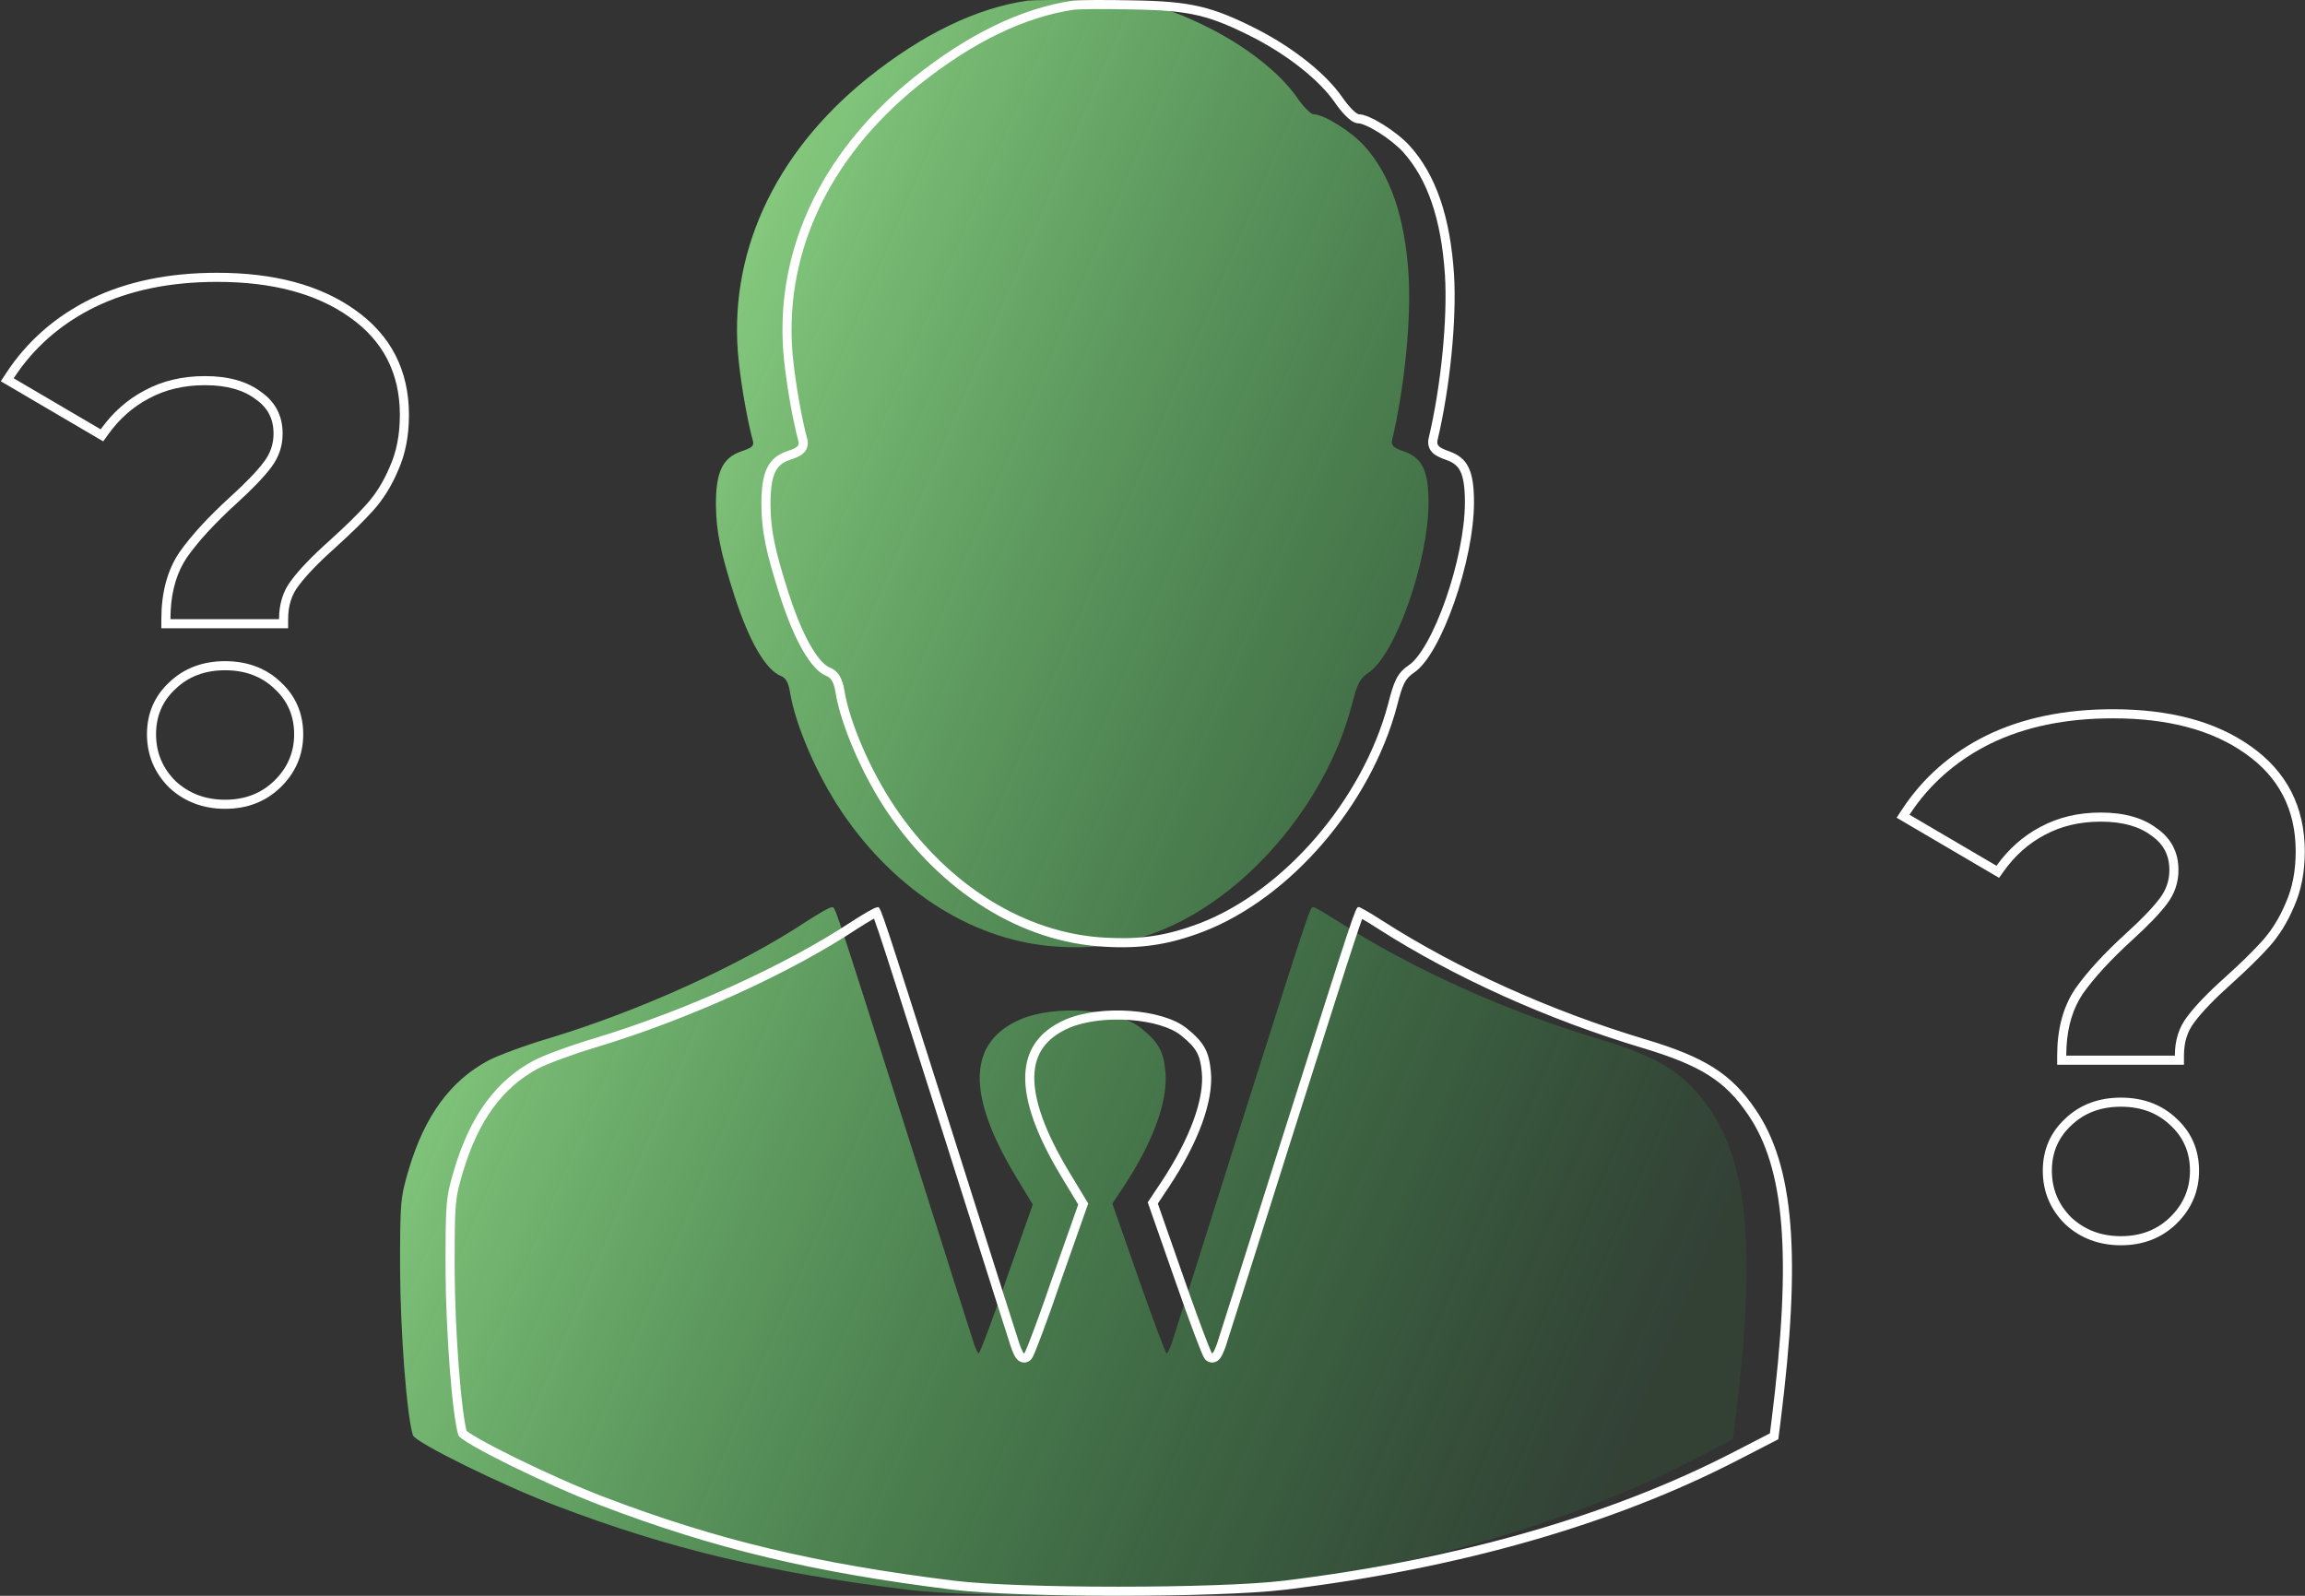 <svg width="507" height="351" viewBox="0 0 507 351" fill="none" xmlns="http://www.w3.org/2000/svg">
<rect x="0" y="0" width="507" height="351" fill="#333333" stroke="none"/>
<path d="M225.995 0.143C214.735 1.791 202.927 7.489 190.844 17.17C170.11 33.853 159.949 56.234 162.49 79.508C163.176 85.755 164.481 92.826 165.579 96.877C165.922 98.044 165.51 98.456 163.039 99.28C158.851 100.722 157.409 103.948 157.478 111.294C157.547 116.924 158.508 121.593 161.597 131.204C164.824 141.159 168.463 147.406 171.827 148.711C172.856 149.123 173.406 150.153 173.749 152.144C174.916 159.421 179.653 170.406 185.145 178.575C197.16 196.357 214.735 207.273 232.929 208.234C241.167 208.715 247.209 207.753 254.623 204.939C273.847 197.524 291.491 176.996 297.258 155.37C298.562 150.221 299.111 149.26 301.102 147.887C307.006 143.905 314.215 123.309 314.215 110.471C314.215 103.536 312.842 100.722 308.791 99.28C306.457 98.456 305.977 97.975 306.183 96.877C308.929 85.343 310.439 70.239 309.821 60.353C308.997 47.721 305.839 38.453 300.072 32.068C297.189 28.91 291.216 25.134 288.882 25.134C288.264 25.065 286.616 23.417 285.174 21.289C281.604 16.209 274.739 10.716 266.844 6.597C256.614 1.379 252.015 0.281 239.039 0.075C232.997 -0.062 227.162 0.006 225.995 0.143Z" fill="url(#paint0_linear_1994_23565)"/>
<path d="M177.594 202.536C162.902 212.285 140.658 222.377 120.611 228.418C115.53 229.929 109.557 232.126 107.36 233.293C99.053 237.755 93.424 245.444 89.922 257.184C88.069 263.5 88 264.187 88 279.154C88.069 292.953 89.442 311.146 90.815 315.678C91.295 317.257 110.519 326.731 122.327 331.193C146.974 340.599 168.943 345.885 199.563 349.661C213.98 351.446 257.919 351.446 272.679 349.661C310.92 344.993 344.835 335.313 372.228 321.17L381.153 316.57L381.633 312.794C386.233 276.201 384.654 256.36 376.072 243.934C370.786 236.176 365.019 232.537 351.975 228.624C331.104 222.377 310.714 213.177 294.099 202.536C291.559 200.888 289.156 199.515 288.882 199.515C288.127 199.515 288.333 198.966 271.581 251.692C264.372 274.554 258.125 294.257 257.713 295.493C257.301 296.66 256.82 297.69 256.614 297.69C256.408 297.69 253.594 290.276 250.435 281.213L244.669 264.736L247.14 261.029C253.594 251.28 256.958 242.149 256.34 235.696C255.928 231.233 254.829 229.242 250.985 226.153C245.698 221.896 232.173 220.935 224.416 224.23C212.882 229.242 212.538 240.639 223.386 258.695L227.162 264.942L221.395 281.282C218.305 290.344 215.491 297.69 215.285 297.69C215.079 297.69 214.598 296.66 214.186 295.425C213.774 294.257 207.389 274.073 199.975 250.662C182.674 196.219 183.772 199.515 182.88 199.584C182.399 199.584 180.065 200.957 177.594 202.536Z" fill="url(#paint1_linear_1994_23565)"/>
<path fill-rule="evenodd" clip-rule="evenodd" d="M316.183 96.877C318.929 85.343 320.439 70.239 319.821 60.353C318.997 47.721 315.839 38.453 310.072 32.068C307.189 28.91 301.216 25.134 298.882 25.134C298.264 25.065 296.616 23.417 295.174 21.289C291.604 16.209 284.739 10.716 276.844 6.597C266.614 1.379 262.015 0.281 249.039 0.075C242.997 -0.062 237.162 0.006 235.995 0.143C224.735 1.791 212.927 7.489 200.844 17.17C180.11 33.853 169.949 56.234 172.49 79.508C173.176 85.755 174.481 92.826 175.579 96.877C175.922 98.044 175.51 98.456 173.039 99.28C168.851 100.722 167.409 103.948 167.478 111.294C167.547 116.924 168.508 121.593 171.597 131.204C174.824 141.159 178.463 147.406 181.827 148.711C182.856 149.123 183.406 150.153 183.749 152.144C184.916 159.421 189.653 170.406 195.145 178.575C207.16 196.357 224.735 207.273 242.929 208.234C251.167 208.715 257.209 207.753 264.623 204.939C283.847 197.524 301.491 176.996 307.258 155.37C308.562 150.221 309.111 149.26 311.102 147.887C317.006 143.905 324.215 123.309 324.215 110.471C324.215 103.537 322.842 100.722 318.791 99.28C316.457 98.456 315.977 97.975 316.183 96.877ZM318.121 101.164C317.001 100.769 315.904 100.329 315.17 99.644C314.734 99.237 314.392 98.72 314.234 98.081C314.086 97.483 314.138 96.93 314.217 96.508L314.226 96.461L314.237 96.414C316.946 85.035 318.428 70.132 317.825 60.478C317.016 48.088 313.937 39.332 308.592 33.412C307.309 32.008 305.255 30.388 303.212 29.113C302.199 28.481 301.234 27.962 300.416 27.609C299.536 27.228 299.038 27.134 298.882 27.134H298.771L298.661 27.121C298.234 27.074 297.889 26.919 297.68 26.809C297.448 26.689 297.234 26.545 297.047 26.405C296.672 26.124 296.283 25.767 295.905 25.38C295.147 24.602 294.305 23.57 293.529 22.425C290.204 17.702 283.645 12.403 275.927 8.375C270.868 5.794 267.33 4.301 263.513 3.403C259.68 2.502 255.462 2.177 249.007 2.075L248.993 2.074C242.956 1.937 237.317 2.011 236.253 2.127C225.457 3.714 213.983 9.206 202.096 18.729C181.812 35.051 172.023 56.795 174.478 79.289C175.155 85.45 176.44 92.404 177.504 96.335C177.617 96.725 177.74 97.279 177.657 97.895C177.561 98.609 177.222 99.199 176.745 99.655C176.322 100.058 175.813 100.334 175.353 100.543C174.878 100.758 174.314 100.963 173.681 101.174C172.033 101.743 171.094 102.571 170.48 103.908C169.795 105.397 169.444 107.671 169.478 111.273C169.543 116.604 170.434 121.048 173.501 130.591C175.089 135.49 176.753 139.393 178.388 142.193C180.079 145.09 181.538 146.454 182.55 146.846L182.56 146.85L182.569 146.854C184.66 147.69 185.363 149.733 185.72 151.804L185.722 151.815L185.724 151.827C186.832 158.738 191.422 169.45 196.803 177.456C208.537 194.823 225.584 205.315 243.034 206.237L243.045 206.237C251.001 206.701 256.76 205.784 263.909 203.07C282.471 195.908 299.7 175.931 305.322 154.867C305.965 152.329 306.476 150.581 307.148 149.29C307.901 147.844 308.815 147.035 309.967 146.241L309.975 146.235L309.984 146.229C311.053 145.508 312.423 143.823 313.897 141.19C315.332 138.624 316.742 135.387 317.985 131.839C320.481 124.713 322.215 116.588 322.215 110.471C322.215 107.068 321.866 105.013 321.223 103.689C320.652 102.513 319.771 101.751 318.121 101.164ZM224.16 295.35C223.645 293.831 218.943 278.984 213.017 260.27L213.012 260.254L213.011 260.251C212.028 257.147 211.012 253.936 209.975 250.662L207.365 242.45C194.464 201.846 193.714 199.485 193.127 199.525C193.091 199.527 193.055 199.539 193.018 199.551C192.976 199.565 192.931 199.58 192.88 199.584C192.399 199.584 190.065 200.957 187.594 202.536C172.902 212.285 150.658 222.377 130.611 228.418C125.53 229.929 119.557 232.126 117.36 233.293C109.053 237.755 103.424 245.444 99.922 257.184C98.069 263.5 98 264.187 98 279.154C98.069 292.953 99.442 311.146 100.815 315.678C101.295 317.257 120.519 326.731 132.327 331.193C156.974 340.599 178.943 345.885 209.563 349.661C223.98 351.446 267.919 351.446 282.679 349.661C320.92 344.993 354.835 335.313 382.228 321.17L391.153 316.57L391.633 312.794C396.233 276.201 394.654 256.36 386.072 243.934C380.786 236.176 375.019 232.537 361.975 228.624C341.104 222.377 320.714 213.177 304.099 202.536C301.559 200.888 299.156 199.515 298.882 199.515C298.848 199.515 298.816 199.514 298.784 199.516C298.139 199.571 297.625 201.188 283.511 245.617L283.51 245.618L281.581 251.692C274.544 274.01 268.423 293.318 267.752 295.374C267.736 295.424 267.723 295.464 267.713 295.493C267.661 295.64 267.608 295.785 267.554 295.926C267.184 296.904 266.794 297.69 266.614 297.69C266.553 297.69 266.261 297.034 265.797 295.872C265.738 295.725 265.676 295.569 265.612 295.405C264.481 292.53 262.534 287.236 260.435 281.213L254.669 264.736L257.14 261.029C263.594 251.28 266.958 242.149 266.34 235.696C265.928 231.233 264.829 229.242 260.985 226.153C255.698 221.896 242.173 220.935 234.416 224.23C222.882 229.242 222.538 240.639 233.386 258.695L237.162 264.942L231.395 281.282C229.349 287.283 227.424 292.532 226.296 295.393C226.23 295.561 226.166 295.722 226.105 295.874C225.64 297.035 225.346 297.69 225.285 297.69C225.107 297.69 224.725 296.923 224.358 295.919C224.3 295.759 224.243 295.594 224.186 295.425C224.179 295.405 224.171 295.38 224.16 295.35ZM222.294 296.071C221.88 294.883 217.124 279.864 211.127 260.927C210.137 257.799 209.113 254.565 208.069 251.268C207.149 248.375 206.282 245.646 205.464 243.071C198.578 221.399 195.159 210.637 193.378 205.316C192.864 203.782 192.501 202.747 192.243 202.054C192.157 202.102 192.066 202.153 191.971 202.207C191.065 202.721 189.901 203.435 188.684 204.212C173.801 214.085 151.38 224.248 131.188 230.333L131.181 230.335C126.12 231.84 120.313 233.99 118.301 235.058C110.593 239.2 105.235 246.372 101.84 257.753C100.92 260.886 100.489 262.478 100.258 265.1C100.019 267.822 100 271.627 100 279.148C100.034 285.994 100.392 293.942 100.912 300.739C101.173 304.137 101.472 307.233 101.79 309.749C102.074 312.004 102.362 313.697 102.624 314.72C102.71 314.788 102.825 314.874 102.974 314.979C103.495 315.346 104.27 315.828 105.277 316.406C107.28 317.557 110.055 319.007 113.207 320.56C119.512 323.666 127.209 327.121 133.034 329.323L133.04 329.325C157.515 338.665 179.324 343.917 209.808 347.676C216.879 348.552 231.356 349 245.992 349C260.626 349 275.191 348.552 282.438 347.676C320.501 343.029 354.175 333.402 381.31 319.393L381.312 319.392L389.302 315.274L389.649 312.545C389.649 312.544 389.649 312.543 389.649 312.542C394.256 275.895 392.525 256.797 384.427 245.071L384.42 245.06C381.901 241.364 379.324 238.723 375.861 236.526C372.357 234.303 367.858 232.477 361.401 230.54C340.37 224.245 319.807 214.971 303.021 204.22L303.011 204.214C301.767 203.406 300.561 202.67 299.642 202.14C299.634 202.136 299.627 202.131 299.619 202.127C299.293 203.002 298.824 204.36 298.129 206.46C296.167 212.384 292.513 223.887 285.413 246.235C284.798 248.172 284.156 250.192 283.488 252.296C276.284 275.142 270.029 294.87 269.61 296.126L269.605 296.142L269.599 296.159C269.377 296.787 269.125 297.413 268.883 297.908C268.766 298.146 268.621 298.419 268.453 298.659C268.373 298.773 268.237 298.954 268.045 299.127C267.924 299.237 267.415 299.69 266.614 299.69C265.914 299.69 265.459 299.332 265.351 299.245C265.185 299.112 265.076 298.981 265.027 298.919C264.921 298.788 264.848 298.665 264.815 298.606C264.737 298.472 264.665 298.325 264.607 298.199C264.483 297.934 264.329 297.574 264.155 297.147C263.802 296.285 263.325 295.055 262.76 293.555C261.629 290.55 260.13 286.415 258.547 281.871L252.452 264.456L255.472 259.925C255.473 259.925 255.473 259.924 255.473 259.924C261.861 250.274 264.899 241.633 264.349 235.886L264.348 235.879C264.154 233.774 263.815 232.478 263.204 231.386C262.583 230.276 261.582 229.198 259.732 227.712L259.73 227.71C257.563 225.965 253.356 224.705 248.484 224.354C243.674 224.008 238.7 224.586 235.206 226.067C232.576 227.211 230.713 228.662 229.485 230.362C228.264 232.052 227.582 234.11 227.507 236.631C227.353 241.775 229.731 248.728 235.099 257.663C235.1 257.664 235.1 257.664 235.1 257.665L239.362 264.717L233.288 281.927C233.287 281.931 233.285 281.934 233.284 281.938C231.735 286.482 230.253 290.6 229.131 293.588C228.57 295.081 228.094 296.304 227.742 297.161C227.567 297.585 227.414 297.944 227.29 298.207C227.231 298.332 227.159 298.479 227.081 298.613C227.047 298.672 226.973 298.795 226.867 298.926C226.817 298.988 226.707 299.118 226.541 299.25C226.431 299.338 225.979 299.69 225.285 299.69C224.483 299.69 223.973 299.236 223.85 299.124C223.658 298.949 223.522 298.767 223.441 298.651C223.272 298.407 223.126 298.13 223.009 297.885C222.767 297.379 222.516 296.736 222.294 296.071ZM193.603 201.464L193.63 201.455L193.644 201.451C193.665 201.444 193.649 201.452 193.603 201.464Z" fill="white"/>
<path fill-rule="evenodd" clip-rule="evenodd" d="M35.489 138.194V136.194C35.489 130.417 36.768 125.464 39.471 121.469L39.482 121.452L39.493 121.436C42.136 117.691 45.887 113.627 50.696 109.246L50.697 109.245C54.145 106.111 56.567 103.574 58.036 101.615L58.041 101.609L58.045 101.603C59.472 99.73 60.167 97.676 60.167 95.379C60.167 92.122 58.897 89.678 56.274 87.843L56.243 87.821L56.212 87.797C53.605 85.819 49.963 84.724 45.082 84.724C40.417 84.724 36.322 85.714 32.744 87.647L32.736 87.652L32.727 87.656C29.221 89.507 26.237 92.14 23.771 95.593L22.708 97.081L0.176 83.859L1.33 82.101C5.962 75.043 12.197 69.586 19.994 65.743L20.003 65.738C27.924 61.888 37.2 60 47.771 60C60.166 60 70.315 62.639 78.032 68.117C85.957 73.667 89.953 81.455 89.953 91.266C89.953 95.806 89.18 99.885 87.573 103.455C86.127 106.896 84.274 109.882 81.999 112.385C79.935 114.666 77.246 117.299 73.949 120.277L73.939 120.285C70.077 123.73 67.347 126.577 65.674 128.84L65.661 128.858L65.648 128.875C64.166 130.793 63.376 133.192 63.376 136.194V138.194H35.489ZM80.518 111.041C82.627 108.721 84.368 105.926 85.739 102.657C87.215 99.387 87.953 95.59 87.953 91.266C87.953 82.091 84.262 74.919 76.879 69.752C69.602 64.584 59.9 62 47.771 62C37.436 62 28.471 63.846 20.878 67.537C14.012 70.921 8.433 75.591 4.138 81.546C3.749 82.087 3.37 82.637 3.002 83.198L22.143 94.43C24.78 90.739 27.997 87.891 31.793 85.888C35.696 83.778 40.125 82.724 45.082 82.724C50.25 82.724 54.363 83.884 57.421 86.204C60.585 88.419 62.167 91.477 62.167 95.379C62.167 98.122 61.324 100.6 59.636 102.815C58.054 104.924 55.523 107.561 52.043 110.725C47.297 115.049 43.658 119.004 41.127 122.589C39.003 125.73 37.809 129.598 37.545 134.194C37.507 134.846 37.489 135.513 37.489 136.194H61.376C61.376 132.819 62.273 129.972 64.066 127.652C65.858 125.226 68.706 122.273 72.608 118.793C75.878 115.84 78.514 113.256 80.518 111.041ZM37.208 173.229L37.182 173.203C33.961 169.982 32.325 166.047 32.325 161.506C32.325 156.968 33.961 153.112 37.223 150.085C40.487 146.949 44.639 145.426 49.511 145.426C54.384 145.426 58.536 146.949 61.8 150.085C65.062 153.112 66.698 156.968 66.698 161.506C66.698 166.071 64.991 170.014 61.657 173.228L61.656 173.229C58.399 176.365 54.3 177.902 49.511 177.902C44.723 177.902 40.586 176.366 37.235 173.254L37.208 173.229ZM60.427 151.539C57.58 148.797 53.941 147.426 49.511 147.426C45.082 147.426 41.443 148.797 38.596 151.539C35.748 154.176 34.325 157.498 34.325 161.506C34.325 165.513 35.748 168.941 38.596 171.789C41.549 174.531 45.187 175.902 49.511 175.902C53.836 175.902 57.421 174.531 60.269 171.789C63.222 168.941 64.698 165.513 64.698 161.506C64.698 157.498 63.275 154.176 60.427 151.539Z" fill="white"/>
<path fill-rule="evenodd" clip-rule="evenodd" d="M452.488 234.194V232.194C452.488 226.417 453.768 221.464 456.47 217.469L456.482 217.452L456.493 217.436C459.137 213.691 462.887 209.627 467.696 205.246L467.697 205.245C471.145 202.111 473.567 199.574 475.036 197.615L475.041 197.609L475.045 197.603C476.472 195.73 477.167 193.676 477.167 191.38C477.167 188.122 475.897 185.678 473.274 183.843L473.243 183.821L473.213 183.797C470.605 181.819 466.963 180.724 462.082 180.724C457.418 180.724 453.321 181.714 449.744 183.647L449.736 183.652L449.727 183.656C446.221 185.507 443.237 188.14 440.771 191.593L439.708 193.081L417.176 179.859L418.33 178.101C422.962 171.043 429.197 165.586 436.994 161.743L437.003 161.738C444.924 157.888 454.199 156 464.771 156C477.166 156 487.315 158.639 495.032 164.117C502.957 169.667 506.953 177.455 506.953 187.266C506.953 191.806 506.18 195.885 504.573 199.455C503.127 202.896 501.274 205.882 498.999 208.385C496.935 210.666 494.246 213.299 490.949 216.277L490.939 216.285C487.077 219.73 484.347 222.577 482.674 224.84L482.661 224.858L482.648 224.875C481.166 226.793 480.376 229.192 480.376 232.194V234.194H452.488ZM497.518 207.041C499.627 204.721 501.367 201.926 502.738 198.657C504.215 195.387 504.953 191.59 504.953 187.266C504.953 178.091 501.262 170.919 493.879 165.752C486.602 160.584 476.9 158 464.771 158C454.436 158 445.471 159.846 437.878 163.537C431.012 166.921 425.433 171.591 421.138 177.546C420.749 178.086 420.37 178.637 420.002 179.198L439.143 190.43C441.78 186.739 444.997 183.892 448.793 181.888C452.696 179.778 457.125 178.724 462.082 178.724C467.25 178.724 471.363 179.884 474.421 182.204C477.585 184.419 479.167 187.477 479.167 191.38C479.167 194.122 478.323 196.6 476.636 198.815C475.054 200.924 472.523 203.561 469.043 206.725C464.297 211.049 460.658 215.004 458.127 218.589C456.003 221.73 454.809 225.598 454.545 230.194C454.507 230.846 454.488 231.513 454.488 232.194H478.376C478.376 228.819 479.273 225.972 481.066 223.652C482.858 221.226 485.706 218.273 489.608 214.793C492.878 211.84 495.514 209.256 497.518 207.041ZM454.208 269.229L454.182 269.203C450.961 265.982 449.325 262.047 449.325 257.506C449.325 252.968 450.961 249.112 454.223 246.085C457.487 242.949 461.639 241.426 466.511 241.426C471.384 241.426 475.536 242.949 478.8 246.085C482.062 249.112 483.698 252.968 483.698 257.506C483.698 262.071 481.991 266.014 478.657 269.228L478.656 269.229C475.399 272.365 471.3 273.902 466.511 273.902C461.723 273.902 457.586 272.366 454.235 269.254L454.208 269.229ZM477.427 247.539C474.579 244.797 470.941 243.426 466.511 243.426C462.082 243.426 458.443 244.797 455.596 247.539C452.748 250.176 451.325 253.498 451.325 257.506C451.325 261.513 452.748 264.941 455.596 267.789C458.549 270.531 462.187 271.902 466.511 271.902C470.835 271.902 474.421 270.531 477.269 267.789C480.222 264.941 481.698 261.513 481.698 257.506C481.698 253.498 480.275 250.176 477.427 247.539Z" fill="white"/>
<defs>
<linearGradient id="paint0_linear_1994_23565" x1="129.766" y1="37.892" x2="423.612" y2="162.608" gradientUnits="userSpaceOnUse">
<stop stop-color="#9ADF8E"/>
<stop offset="1" stop-color="#34B24C" stop-opacity="0.11"/>
</linearGradient>
<linearGradient id="paint1_linear_1994_23565" x1="129.766" y1="37.892" x2="423.612" y2="162.608" gradientUnits="userSpaceOnUse">
<stop stop-color="#9ADF8E"/>
<stop offset="1" stop-color="#34B24C" stop-opacity="0.11"/>
</linearGradient>
</defs>
</svg>
